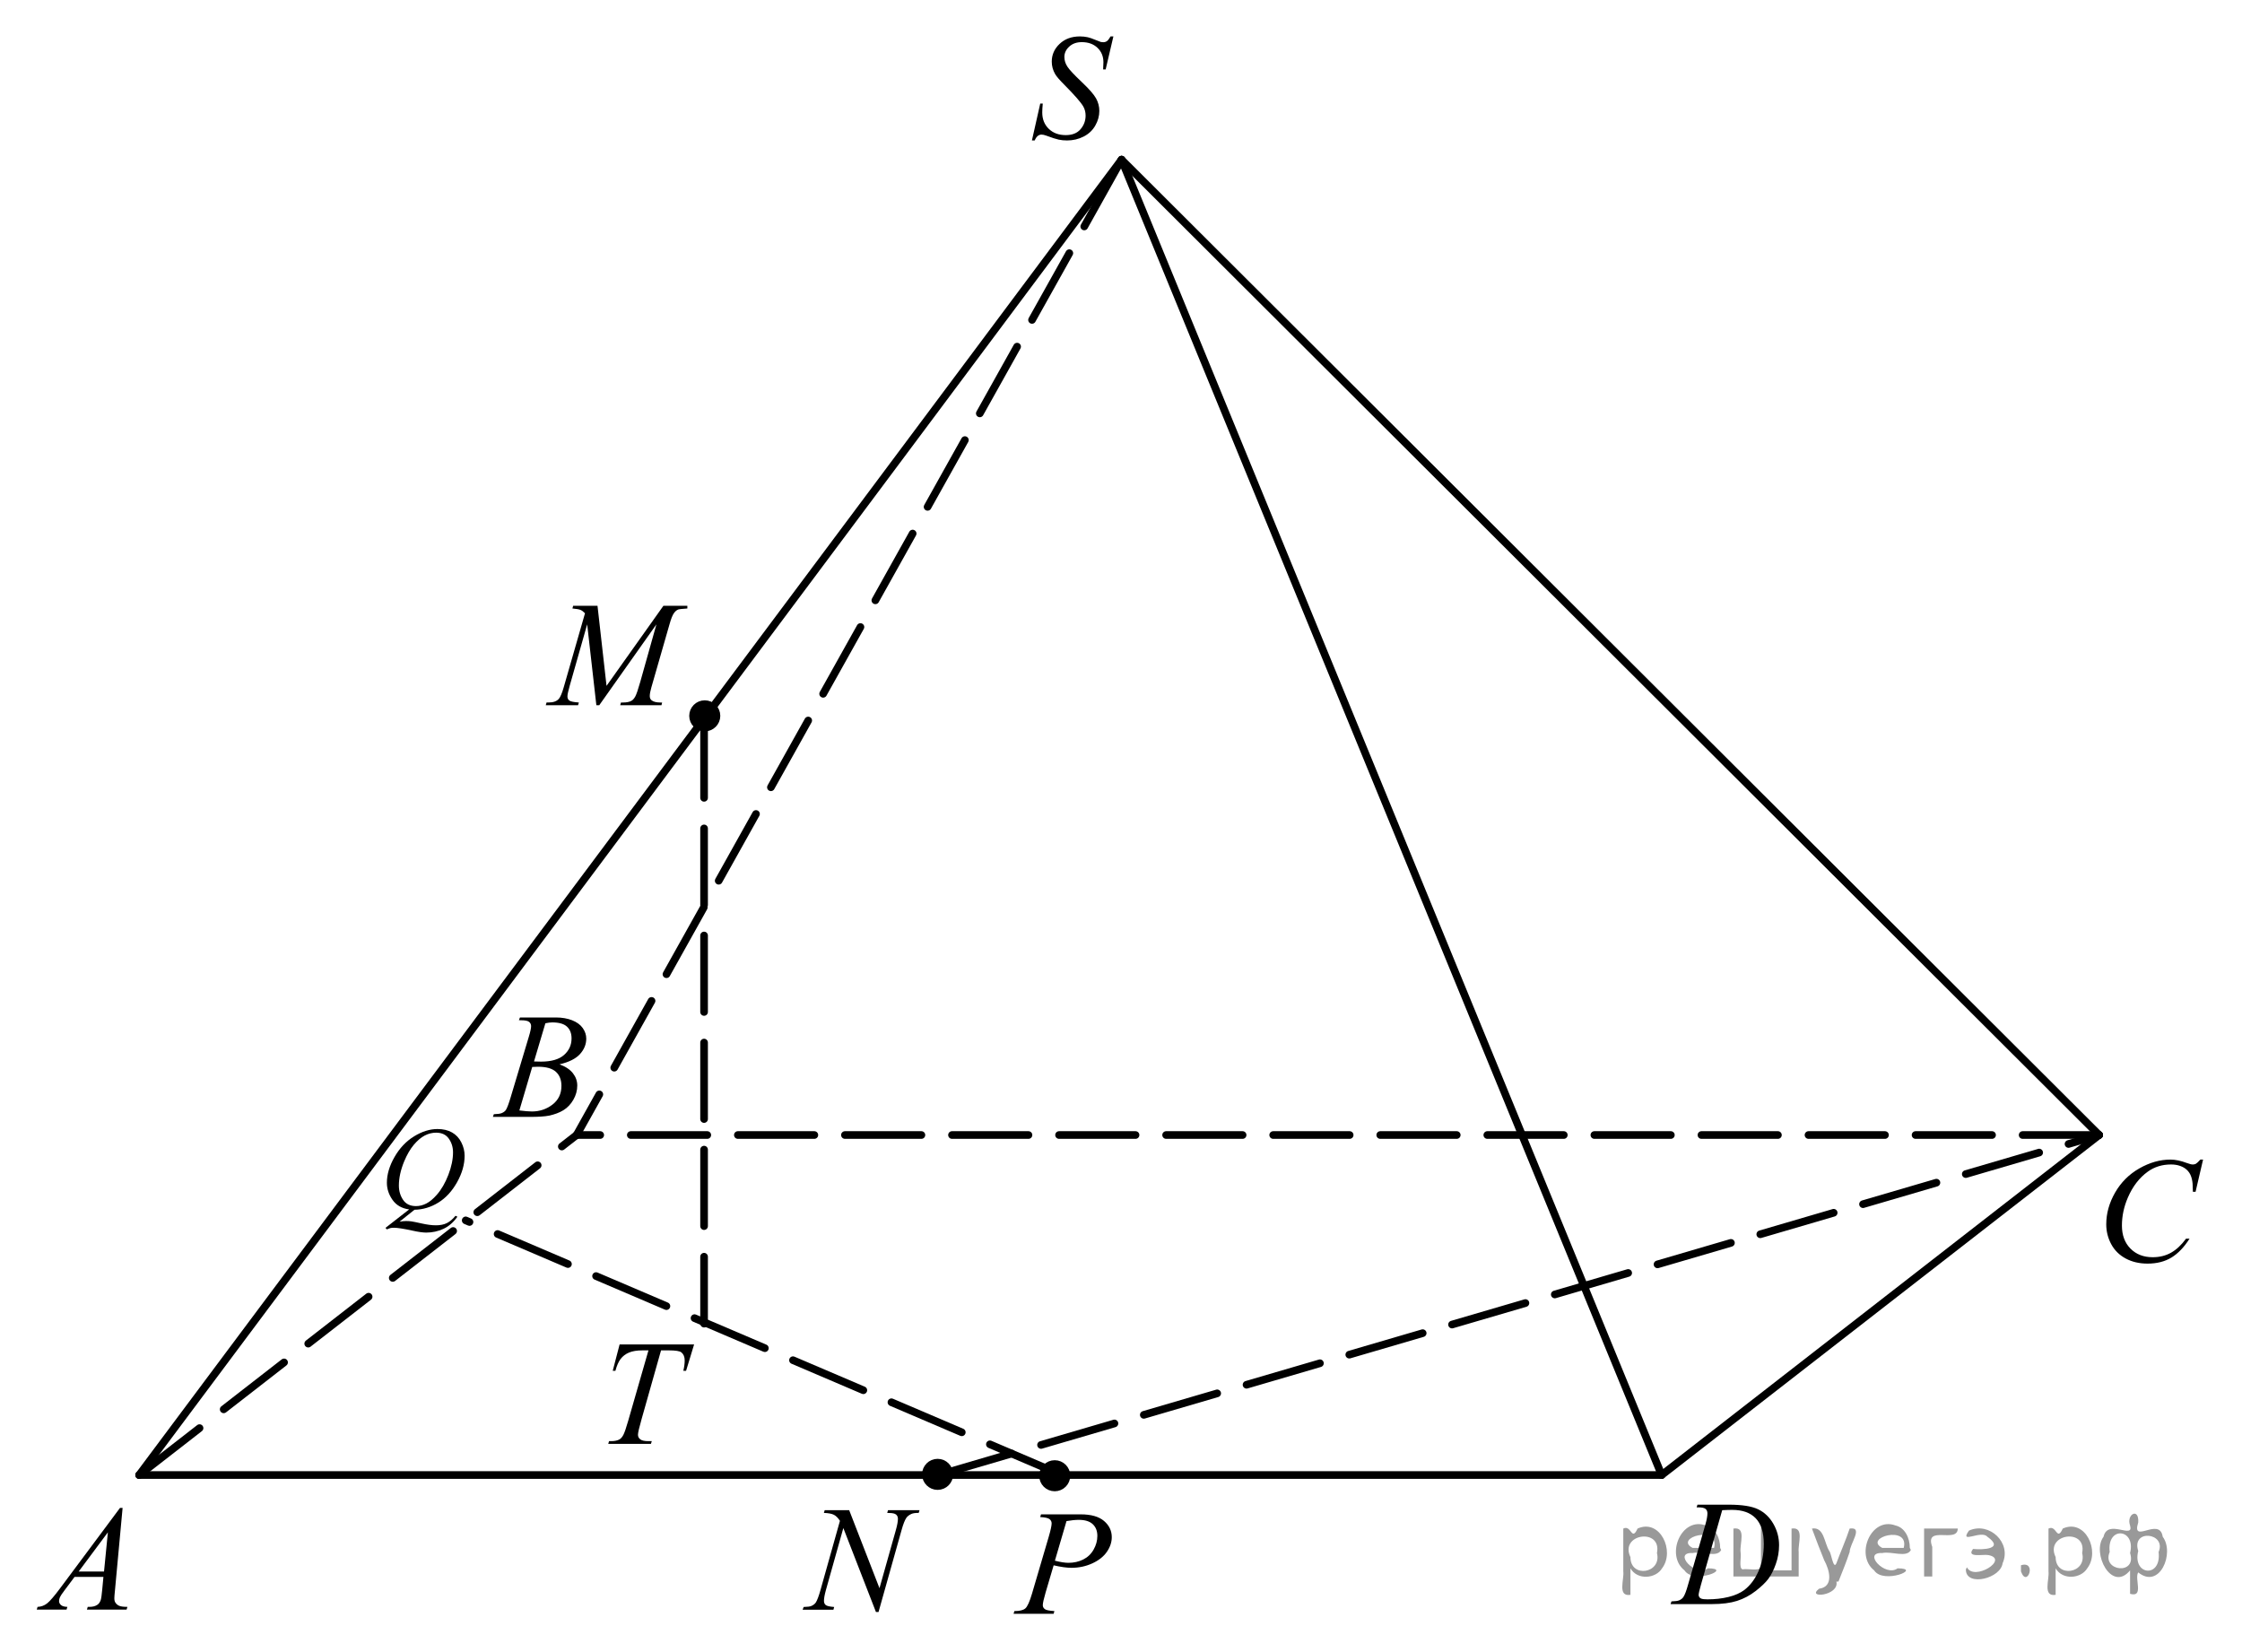 <?xml version="1.0" encoding="utf-8"?>
<!-- Generator: Adobe Illustrator 16.0.0, SVG Export Plug-In . SVG Version: 6.00 Build 0)  -->
<!DOCTYPE svg PUBLIC "-//W3C//DTD SVG 1.1//EN" "http://www.w3.org/Graphics/SVG/1.1/DTD/svg11.dtd">
<svg version="1.1" id="Слой_1" xmlns="http://www.w3.org/2000/svg" xmlns:xlink="http://www.w3.org/1999/xlink" x="0px" y="0px"
	 width="219.877px" height="161.999px" viewBox="0 0 219.877 161.999" enable-background="new 0 0 219.877 161.999"
	 xml:space="preserve">
<g>
	<g>
		<defs>
			<line id="SVGID_1_" x1="11.978" y1="-17.326" x2="206.559" y2="-17.326"/>
		</defs>
		<clipPath id="SVGID_2_">
			<use xlink:href="#SVGID_1_"  overflow="visible"/>
		</clipPath>
	</g>
</g>
<g>
	<g>
		<defs>
			<polygon id="SVGID_3_" points="45.754,112.198 60.686,112.198 60.686,96.133 45.754,96.133 45.754,112.198 			"/>
		</defs>
		<clipPath id="SVGID_4_">
			<use xlink:href="#SVGID_3_"  overflow="visible"/>
		</clipPath>
		<g clip-path="url(#SVGID_4_)">
			<path d="M50.891,100.046l0.102-0.266h3.529c0.593,0,1.122,0.091,1.586,0.272c0.464,0.183,0.812,0.437,1.042,0.763
				s0.346,0.671,0.346,1.035c0,0.562-0.206,1.068-0.616,1.521c-0.411,0.453-1.08,0.788-2.008,1.004
				c0.598,0.22,1.038,0.513,1.319,0.877c0.282,0.364,0.423,0.765,0.423,1.201c0,0.483-0.126,0.946-0.379,1.388
				c-0.253,0.44-0.577,0.783-0.973,1.028c-0.396,0.244-0.874,0.424-1.433,0.539c-0.399,0.081-1.021,0.122-1.867,0.122h-3.624
				l0.095-0.266c0.379-0.01,0.637-0.046,0.773-0.108c0.194-0.081,0.333-0.189,0.416-0.323c0.117-0.183,0.272-0.6,0.467-1.251
				l1.771-5.904c0.151-0.498,0.226-0.848,0.226-1.05c0-0.177-0.067-0.317-0.201-0.42c-0.134-0.104-0.388-0.155-0.762-0.155
				C51.042,100.053,50.964,100.051,50.891,100.046z M50.935,108.897c0.525,0.067,0.936,0.101,1.232,0.101
				c0.758,0,1.43-0.226,2.016-0.676c0.585-0.45,0.878-1.062,0.878-1.834c0-0.589-0.181-1.05-0.543-1.38
				c-0.362-0.331-0.947-0.496-1.753-0.496c-0.156,0-0.345,0.007-0.569,0.021L50.935,108.897z M52.371,104.094
				c0.316,0.01,0.544,0.015,0.686,0.015c1.011,0,1.763-0.217,2.256-0.65s0.74-0.977,0.74-1.629c0-0.493-0.151-0.878-0.452-1.154
				c-0.301-0.275-0.783-0.413-1.443-0.413c-0.175,0-0.399,0.028-0.671,0.086L52.371,104.094z"/>
		</g>
	</g>
	<g>
		<defs>
			<polygon id="SVGID_5_" points="203.514,127.724 219.797,127.724 219.797,110.308 203.514,110.308 203.514,127.724 			"/>
		</defs>
		<clipPath id="SVGID_6_">
			<use xlink:href="#SVGID_5_"  overflow="visible"/>
		</clipPath>
		<g clip-path="url(#SVGID_6_)">
			<path d="M216.059,113.715l-0.736,3.158h-0.262l-0.029-0.791c-0.024-0.288-0.08-0.545-0.168-0.771
				c-0.087-0.225-0.219-0.421-0.394-0.586c-0.175-0.166-0.396-0.295-0.663-0.389s-0.563-0.141-0.889-0.141
				c-0.87,0-1.631,0.235-2.281,0.705c-0.831,0.601-1.482,1.446-1.953,2.54c-0.39,0.902-0.583,1.816-0.583,2.741
				c0,0.945,0.279,1.7,0.838,2.264s1.285,0.845,2.179,0.845c0.676,0,1.276-0.148,1.804-0.445c0.527-0.298,1.017-0.756,1.469-1.375
				h0.343c-0.535,0.84-1.128,1.457-1.778,1.854c-0.651,0.396-1.431,0.593-2.34,0.593c-0.807,0-1.521-0.166-2.143-0.5
				c-0.622-0.333-1.096-0.802-1.421-1.406s-0.488-1.255-0.488-1.95c0-1.064,0.289-2.101,0.867-3.108
				c0.578-1.007,1.371-1.799,2.38-2.374c1.008-0.576,2.024-0.863,3.05-0.863c0.48,0,1.021,0.112,1.618,0.338
				c0.262,0.096,0.451,0.144,0.568,0.144c0.116,0,0.219-0.023,0.306-0.071c0.088-0.048,0.233-0.185,0.438-0.41H216.059z"/>
		</g>
	</g>
	<g>
		<defs>
			<polygon id="SVGID_7_" points="0.689,160.528 15.62,160.528 15.62,144.464 0.689,144.464 0.689,160.528 			"/>
		</defs>
		<clipPath id="SVGID_8_">
			<use xlink:href="#SVGID_7_"  overflow="visible"/>
		</clipPath>
		<g clip-path="url(#SVGID_8_)">
			<path d="M12.024,147.872l-0.751,8.111c-0.039,0.379-0.059,0.628-0.059,0.748c0,0.191,0.037,0.338,0.109,0.438
				c0.092,0.139,0.218,0.242,0.375,0.309c0.158,0.067,0.424,0.102,0.798,0.102l-0.08,0.266H8.525l0.08-0.266h0.167
				c0.316,0,0.574-0.067,0.773-0.202c0.141-0.091,0.25-0.241,0.328-0.452c0.053-0.149,0.104-0.499,0.153-1.05l0.117-1.237H7.314
				l-1.006,1.345c-0.229,0.302-0.372,0.519-0.43,0.65c-0.058,0.132-0.087,0.256-0.087,0.371c0,0.153,0.063,0.285,0.19,0.395
				c0.126,0.11,0.335,0.171,0.627,0.181l-0.081,0.266H3.604l0.08-0.266c0.36-0.015,0.677-0.134,0.952-0.356
				c0.274-0.223,0.684-0.698,1.229-1.427l5.905-7.925H12.024z M10.581,150.267l-2.865,3.848h2.486L10.581,150.267z"/>
		</g>
	</g>
	<g>
		<defs>
			<polygon id="SVGID_9_" points="161.423,159.989 177.23,159.989 177.23,143.923 161.423,143.923 161.423,159.989 			"/>
		</defs>
		<clipPath id="SVGID_10_">
			<use xlink:href="#SVGID_9_"  overflow="visible"/>
		</clipPath>
		<g clip-path="url(#SVGID_10_)">
			<path d="M166.389,147.823l0.085-0.266h3.063c1.298,0,2.259,0.15,2.884,0.453c0.625,0.302,1.124,0.777,1.497,1.427
				c0.372,0.649,0.559,1.346,0.559,2.089c0,0.638-0.107,1.257-0.322,1.858c-0.214,0.603-0.457,1.084-0.729,1.445
				c-0.271,0.362-0.688,0.762-1.249,1.197c-0.562,0.437-1.17,0.759-1.825,0.968c-0.656,0.208-1.475,0.313-2.456,0.313h-4.062
				l0.092-0.266c0.373-0.01,0.623-0.044,0.75-0.102c0.188-0.081,0.328-0.191,0.418-0.33c0.137-0.201,0.29-0.606,0.46-1.216
				l1.698-5.896c0.132-0.465,0.198-0.83,0.198-1.094c0-0.187-0.062-0.33-0.185-0.431c-0.122-0.101-0.363-0.151-0.722-0.151H166.389z
				 M168.9,148.097l-2.08,7.298c-0.156,0.547-0.233,0.885-0.233,1.015c0,0.076,0.024,0.15,0.074,0.223
				c0.05,0.071,0.116,0.12,0.201,0.144c0.123,0.043,0.321,0.064,0.595,0.064c0.74,0,1.428-0.077,2.063-0.233
				c0.635-0.155,1.155-0.387,1.561-0.693c0.575-0.446,1.035-1.06,1.38-1.841s0.517-1.671,0.517-2.668
				c0-1.127-0.265-1.964-0.793-2.514c-0.528-0.549-1.299-0.823-2.313-0.823C169.62,148.067,169.297,148.077,168.9,148.097z"/>
		</g>
	</g>
	<g>
		<defs>
			<polygon id="SVGID_11_" points="98.385,17.563 111.966,17.563 111.966,0.148 98.385,0.148 98.385,17.563 			"/>
		</defs>
		<clipPath id="SVGID_12_">
			<use xlink:href="#SVGID_11_"  overflow="visible"/>
		</clipPath>
		<g clip-path="url(#SVGID_12_)">
			<path d="M101.202,13.776l0.816-3.619h0.248c-0.034,0.351-0.051,0.641-0.051,0.871c0,0.657,0.213,1.191,0.638,1.604
				c0.426,0.412,0.981,0.618,1.667,0.618c0.637,0,1.121-0.192,1.451-0.579c0.331-0.386,0.496-0.831,0.496-1.335
				c0-0.326-0.075-0.623-0.226-0.892c-0.229-0.398-0.839-1.099-1.831-2.102c-0.481-0.479-0.79-0.837-0.927-1.071
				c-0.224-0.389-0.335-0.797-0.335-1.224c0-0.681,0.258-1.264,0.773-1.748c0.515-0.484,1.177-0.728,1.983-0.728
				c0.272,0,0.53,0.027,0.773,0.08c0.15,0.028,0.426,0.124,0.824,0.287c0.282,0.11,0.438,0.171,0.467,0.18
				c0.068,0.015,0.144,0.022,0.226,0.022c0.142,0,0.263-0.036,0.365-0.108c0.102-0.072,0.221-0.226,0.357-0.461h0.277l-0.759,3.238
				h-0.248c0.02-0.288,0.029-0.521,0.029-0.698c0-0.58-0.194-1.055-0.584-1.424c-0.389-0.37-0.901-0.555-1.539-0.555
				c-0.506,0-0.916,0.146-1.232,0.439c-0.316,0.292-0.474,0.631-0.474,1.015c0,0.335,0.101,0.655,0.303,0.96
				c0.201,0.305,0.666,0.801,1.393,1.489s1.197,1.226,1.411,1.612c0.214,0.386,0.321,0.797,0.321,1.233
				c0,0.494-0.133,0.973-0.397,1.436s-0.646,0.821-1.142,1.076c-0.496,0.254-1.038,0.381-1.627,0.381
				c-0.291,0-0.563-0.026-0.816-0.079s-0.656-0.183-1.211-0.389c-0.189-0.071-0.348-0.107-0.474-0.107
				c-0.287,0-0.511,0.191-0.672,0.575H101.202z"/>
		</g>
	</g>
	<g>
		<defs>
			<polygon id="SVGID_13_" points="51.362,71.833 71.157,71.833 71.157,55.769 51.362,55.769 51.362,71.833 			"/>
		</defs>
		<clipPath id="SVGID_14_">
			<use xlink:href="#SVGID_13_"  overflow="visible"/>
		</clipPath>
		<g clip-path="url(#SVGID_14_)">
			<path d="M58.598,59.406l0.886,7.853l5.579-7.853h2.346v0.267c-0.51,0.033-0.811,0.067-0.9,0.101
				c-0.156,0.063-0.299,0.187-0.429,0.374c-0.13,0.187-0.271,0.546-0.421,1.078l-1.779,6.185c-0.104,0.359-0.156,0.642-0.156,0.848
				c0,0.188,0.064,0.329,0.191,0.425c0.18,0.139,0.463,0.208,0.851,0.208h0.17l-0.064,0.267h-4.047l0.071-0.267h0.191
				c0.359,0,0.633-0.053,0.822-0.158c0.146-0.076,0.277-0.222,0.394-0.435c0.116-0.214,0.277-0.687,0.485-1.42l1.588-5.652
				l-5.607,7.932h-0.284l-0.9-7.932l-1.716,6.033c-0.146,0.513-0.22,0.858-0.22,1.035c0,0.178,0.064,0.313,0.191,0.406
				c0.128,0.094,0.437,0.157,0.929,0.19l-0.078,0.267h-3.168l0.078-0.267h0.191c0.468,0,0.806-0.119,1.014-0.359
				c0.151-0.173,0.31-0.546,0.475-1.121l2.091-7.271c-0.156-0.162-0.305-0.272-0.446-0.33c-0.142-0.058-0.404-0.104-0.787-0.137
				l0.071-0.267H58.598z"/>
		</g>
	</g>
	<g>
		<defs>
			<polygon id="SVGID_15_" points="96.831,160.933 111.763,160.933 111.763,144.868 96.831,144.868 96.831,160.933 			"/>
		</defs>
		<clipPath id="SVGID_16_">
			<use xlink:href="#SVGID_15_"  overflow="visible"/>
		</clipPath>
		<g clip-path="url(#SVGID_16_)">
			<path d="M102.093,148.507h3.894c1.021,0,1.783,0.217,2.289,0.65s0.758,0.962,0.758,1.586c0,0.493-0.16,0.973-0.48,1.438
				c-0.321,0.465-0.798,0.843-1.43,1.133s-1.314,0.435-2.048,0.435c-0.457,0-1.038-0.081-1.743-0.244l-0.787,2.66
				c-0.185,0.633-0.277,1.05-0.277,1.252c0,0.153,0.065,0.28,0.197,0.381c0.131,0.101,0.444,0.165,0.94,0.194l-0.073,0.266h-3.93
				l0.08-0.266c0.516,0,0.874-0.088,1.075-0.263c0.202-0.175,0.42-0.658,0.653-1.449l1.633-5.551
				c0.194-0.666,0.292-1.112,0.292-1.338c0-0.167-0.069-0.307-0.208-0.417s-0.443-0.177-0.915-0.201L102.093,148.507z
				 M103.456,153.051c0.549,0.14,0.991,0.209,1.327,0.209c0.529,0,1.012-0.108,1.447-0.324c0.435-0.216,0.775-0.539,1.021-0.971
				s0.368-0.879,0.368-1.345c0-0.483-0.15-0.867-0.452-1.15c-0.301-0.282-0.758-0.424-1.37-0.424c-0.331,0-0.732,0.041-1.203,0.122
				L103.456,153.051z"/>
		</g>
	</g>
	<g>
		<defs>
			<polygon id="SVGID_17_" points="76.021,161.878 93.183,161.878 93.183,144.464 76.021,144.464 76.021,161.878 			"/>
		</defs>
		<clipPath id="SVGID_18_">
			<use xlink:href="#SVGID_17_"  overflow="visible"/>
		</clipPath>
		<g clip-path="url(#SVGID_18_)">
			<path d="M83.282,148.1l2.971,7.648l1.609-5.713c0.132-0.47,0.199-0.835,0.199-1.094c0-0.177-0.062-0.316-0.185-0.417
				s-0.352-0.151-0.688-0.151c-0.057,0-0.116-0.002-0.177-0.007l0.078-0.267h3.092l-0.085,0.267
				c-0.321-0.005-0.56,0.028-0.716,0.101c-0.222,0.101-0.388,0.23-0.497,0.389c-0.151,0.226-0.305,0.618-0.461,1.18l-2.262,8.044
				h-0.255l-3.197-8.23l-1.709,6.079c-0.127,0.461-0.191,0.813-0.191,1.058c0,0.183,0.058,0.32,0.174,0.414
				c0.116,0.094,0.391,0.157,0.826,0.19l-0.071,0.267h-3.021l0.1-0.267c0.378-0.009,0.631-0.043,0.758-0.101
				c0.194-0.086,0.338-0.199,0.433-0.338c0.137-0.211,0.291-0.619,0.461-1.224l1.907-6.785c-0.184-0.287-0.382-0.485-0.592-0.593
				c-0.21-0.108-0.538-0.169-0.982-0.184l0.078-0.267H83.282z"/>
		</g>
	</g>
	<g>
		<defs>
			<polygon id="SVGID_19_" points="35.688,123.673 48.321,123.673 48.321,108.081 35.688,108.081 35.688,123.673 			"/>
		</defs>
		<clipPath id="SVGID_20_">
			<use xlink:href="#SVGID_19_"  overflow="visible"/>
		</clipPath>
		<g clip-path="url(#SVGID_20_)">
			<path d="M40.646,118.637l-1.459,1.167c0.23-0.041,0.443-0.062,0.639-0.062c0.188,0,0.363,0.012,0.523,0.034
				c0.16,0.021,0.503,0.092,1.029,0.209s0.985,0.176,1.377,0.176c0.418,0,0.774-0.071,1.066-0.215
				c0.292-0.144,0.576-0.383,0.851-0.718l0.187,0.09c-0.388,0.551-0.846,0.948-1.374,1.191c-0.528,0.244-1.087,0.366-1.68,0.366
				c-0.328,0-0.776-0.063-1.346-0.19c-0.871-0.189-1.479-0.284-1.827-0.284c-0.132,0-0.239,0.009-0.322,0.027
				s-0.208,0.063-0.373,0.135l-0.13-0.151l2.319-1.809c-0.716-0.097-1.259-0.407-1.629-0.933c-0.369-0.524-0.554-1.085-0.554-1.681
				c0-0.814,0.25-1.658,0.75-2.529s1.139-1.545,1.917-2.023s1.543-0.718,2.293-0.718c0.558,0,1.034,0.112,1.428,0.335
				c0.394,0.224,0.698,0.548,0.913,0.975c0.215,0.426,0.322,0.862,0.322,1.31c0,0.855-0.247,1.723-0.741,2.602
				c-0.494,0.878-1.107,1.544-1.841,1.996S41.472,118.622,40.646,118.637z M42.767,111.077c-0.377,0-0.746,0.092-1.105,0.276
				s-0.717,0.485-1.072,0.904c-0.354,0.419-0.673,0.967-0.956,1.645c-0.343,0.834-0.515,1.621-0.515,2.361
				c0,0.529,0.138,0.997,0.413,1.404c0.275,0.408,0.697,0.611,1.267,0.611c0.339,0,0.675-0.083,1.006-0.251
				c0.332-0.167,0.675-0.452,1.029-0.854c0.453-0.514,0.832-1.167,1.137-1.959c0.306-0.793,0.458-1.53,0.458-2.211
				c0-0.503-0.138-0.949-0.413-1.341C43.742,111.272,43.325,111.077,42.767,111.077z"/>
		</g>
	</g>
	<g>
		<defs>
			<polygon id="SVGID_21_" points="57.104,144.261 71.63,144.261 71.63,128.195 57.104,128.195 57.104,144.261 			"/>
		</defs>
		<clipPath id="SVGID_22_">
			<use xlink:href="#SVGID_21_"  overflow="visible"/>
		</clipPath>
		<g clip-path="url(#SVGID_22_)">
			<path d="M60.766,131.843h7.306l-0.788,2.588h-0.27c0.09-0.378,0.135-0.716,0.135-1.014c0-0.35-0.106-0.613-0.319-0.791
				c-0.161-0.134-0.575-0.201-1.241-0.201H64.83l-1.901,6.716c-0.241,0.844-0.362,1.364-0.362,1.561
				c0,0.183,0.076,0.332,0.227,0.449c0.151,0.118,0.418,0.177,0.802,0.177h0.326l-0.085,0.266h-4.185l0.078-0.266h0.185
				c0.369,0,0.652-0.061,0.851-0.181c0.137-0.081,0.261-0.229,0.372-0.441c0.111-0.214,0.266-0.665,0.465-1.355l1.993-6.925h-0.575
				c-0.553,0-0.999,0.072-1.337,0.216c-0.338,0.144-0.611,0.353-0.819,0.626c-0.208,0.272-0.378,0.661-0.511,1.164h-0.262
				L60.766,131.843z"/>
		</g>
	</g>
	<g>
		<defs>
			<rect id="SVGID_23_" width="219.877" height="161.999"/>
		</defs>
		<clipPath id="SVGID_24_">
			<use xlink:href="#SVGID_23_"  overflow="visible"/>
		</clipPath>
		<g clip-path="url(#SVGID_24_)">
		</g>
	</g>
	
		<line fill="none" stroke="#000000" stroke-width="0.75" stroke-linecap="round" stroke-linejoin="round" stroke-miterlimit="8" x1="162.962" y1="144.652" x2="205.864" y2="111.307"/>
	
		<line fill="none" stroke="#000000" stroke-width="0.75" stroke-linecap="round" stroke-linejoin="round" stroke-miterlimit="8" x1="162.962" y1="144.652" x2="13.647" y2="144.652"/>
	
		<line fill="none" stroke="#000000" stroke-width="0.75" stroke-linecap="round" stroke-linejoin="round" stroke-miterlimit="8" stroke-dasharray="7.5,3" x1="13.647" y1="144.652" x2="56.55" y2="111.307"/>
	
		<line fill="none" stroke="#000000" stroke-width="0.75" stroke-linecap="round" stroke-linejoin="round" stroke-miterlimit="8" stroke-dasharray="7.5,3" x1="205.864" y1="111.307" x2="56.55" y2="111.307"/>
	
		<line fill="none" stroke="#000000" stroke-width="0.75" stroke-linecap="round" stroke-linejoin="round" stroke-miterlimit="8" x1="109.993" y1="15.66" x2="162.962" y2="144.652"/>
	
		<line fill="none" stroke="#000000" stroke-width="0.75" stroke-linecap="round" stroke-linejoin="round" stroke-miterlimit="8" x1="205.864" y1="111.307" x2="109.993" y2="15.66"/>
	
		<line fill="none" stroke="#000000" stroke-width="0.75" stroke-linecap="round" stroke-linejoin="round" stroke-miterlimit="8" x1="109.993" y1="15.66" x2="13.647" y2="144.652"/>
	
		<line fill="none" stroke="#000000" stroke-width="0.75" stroke-linecap="round" stroke-linejoin="round" stroke-miterlimit="8" stroke-dasharray="7.5,3" x1="109.993" y1="15.66" x2="56.55" y2="111.307"/>
	<path fill-rule="evenodd" clip-rule="evenodd" d="M91.953,143.437c-0.633,0-1.148,0.515-1.148,1.148s0.516,1.147,1.148,1.147
		c0.635,0,1.149-0.514,1.149-1.147S92.588,143.437,91.953,143.437L91.953,143.437z"/>
	<path fill="none" stroke="#000000" stroke-width="0.75" stroke-linecap="round" stroke-linejoin="round" stroke-miterlimit="8" d="
		M91.953,143.437c-0.633,0-1.148,0.515-1.148,1.148s0.516,1.147,1.148,1.147c0.635,0,1.149-0.514,1.149-1.147
		S92.588,143.437,91.953,143.437L91.953,143.437z"/>
	
		<line fill="none" stroke="#000000" stroke-width="0.75" stroke-linecap="round" stroke-linejoin="round" stroke-miterlimit="8" stroke-dasharray="7.5,3" x1="92.021" y1="144.652" x2="205.864" y2="111.307"/>
	<path fill-rule="evenodd" clip-rule="evenodd" d="M69.117,69.053c-0.635,0-1.148,0.513-1.148,1.147
		c0,0.633,0.514,1.147,1.148,1.147s1.148-0.515,1.148-1.147C70.266,69.565,69.752,69.053,69.117,69.053L69.117,69.053z"/>
	<path fill="none" stroke="#000000" stroke-width="0.75" stroke-linecap="round" stroke-linejoin="round" stroke-miterlimit="8" d="
		M69.117,69.053c-0.635,0-1.148,0.513-1.148,1.147c0,0.633,0.514,1.147,1.148,1.147s1.148-0.515,1.148-1.147
		C70.266,69.565,69.752,69.053,69.117,69.053L69.117,69.053z"/>
	
		<line fill="none" stroke="#000000" stroke-width="0.75" stroke-linecap="round" stroke-linejoin="round" stroke-miterlimit="8" stroke-dasharray="7.5,3" x1="103.979" y1="144.585" x2="45.673" y2="119.678"/>
	<path fill-rule="evenodd" clip-rule="evenodd" d="M103.438,143.572c-0.633,0-1.147,0.515-1.147,1.147
		c0,0.634,0.515,1.148,1.147,1.148c0.636,0,1.149-0.515,1.149-1.148C104.588,144.087,104.074,143.572,103.438,143.572
		L103.438,143.572z"/>
	<path fill="none" stroke="#000000" stroke-width="0.75" stroke-linecap="round" stroke-linejoin="round" stroke-miterlimit="8" d="
		M103.438,143.572c-0.633,0-1.147,0.515-1.147,1.147c0,0.634,0.515,1.148,1.147,1.148c0.636,0,1.149-0.515,1.149-1.148
		C104.588,144.087,104.074,143.572,103.438,143.572L103.438,143.572z"/>
	
		<line fill="none" stroke="#000000" stroke-width="0.75" stroke-linecap="round" stroke-linejoin="round" stroke-miterlimit="8" stroke-dasharray="7.5,3" x1="69.05" y1="70.74" x2="69.05" y2="129.803"/>
</g>
<g>
</g>
<g>
</g>
<g>
</g>
<g>
</g>
<g>
</g>
<g style="stroke:none;fill:#000;fill-opacity:0.4" > <path d="m 159.9,153.9 c 0,0.8 0,1.6 0,2.5 -1.3,0.2 -0.6,-1.5 -0.7,-2.3 0,-1.4 0,-2.8 0,-4.2 0.8,-0.4 0.8,1.3 1.4,0.0 2.2,-1.0 3.7,2.2 2.4,3.9 -0.6,1.0 -2.4,1.2 -3.1,0.0 z m 2.6,-1.6 c 0.5,-2.5 -3.7,-1.9 -2.6,0.4 0.0,2.1 3.1,1.6 2.6,-0.4 z" /> <path d="m 168.8,152.0 c -0.4,0.8 -1.9,0.1 -2.8,0.3 -2.0,-0.1 0.3,2.4 1.5,1.5 2.5,0.0 -1.4,1.6 -2.3,0.2 -1.9,-1.5 -0.3,-5.3 2.1,-4.4 0.9,0.2 1.4,1.2 1.4,2.2 z m -0.7,-0.2 c 0.6,-2.3 -4.0,-1.0 -2.1,0.0 0.7,0 1.4,-0.0 2.1,-0.0 z" /> <path d="m 173.7,154.0 c 0.6,0 1.3,0 2.0,0 0,-1.3 0,-2.7 0,-4.1 1.3,-0.2 0.6,1.5 0.7,2.3 0,0.8 0,1.6 0,2.4 -2.1,0 -4.2,0 -6.4,0 0,-1.5 0,-3.1 0,-4.7 1.3,-0.2 0.6,1.5 0.7,2.3 0.1,0.5 -0.2,1.6 0.2,1.7 0.5,-0.1 1.6,0.2 1.8,-0.2 0,-1.3 0,-2.6 0,-3.9 1.3,-0.2 0.6,1.5 0.7,2.3 0,0.5 0,1.1 0,1.7 z" /> <path d="m 180.1,155.1 c 0.3,1.4 -3.0,1.7 -1.7,0.7 1.5,-0.2 1.0,-1.9 0.5,-2.8 -0.4,-1.0 -0.8,-2.0 -1.2,-3.1 1.2,-0.2 1.2,1.4 1.7,2.2 0.2,0.2 0.4,1.9 0.7,1.2 0.4,-1.1 0.9,-2.2 1.3,-3.4 1.4,-0.2 0.0,1.5 -0.0,2.3 -0.3,0.9 -0.7,1.9 -1.1,2.9 z" /> <path d="m 187.4,152.0 c -0.4,0.8 -1.9,0.1 -2.8,0.3 -2.0,-0.1 0.3,2.4 1.5,1.5 2.5,0.0 -1.4,1.6 -2.3,0.2 -1.9,-1.5 -0.3,-5.3 2.1,-4.4 0.9,0.2 1.4,1.2 1.4,2.2 z m -0.7,-0.2 c 0.6,-2.3 -4.0,-1.0 -2.1,0.0 0.7,0 1.4,-0.0 2.1,-0.0 z" /> <path d="m 188.7,154.6 c 0,-1.5 0,-3.1 0,-4.7 1.1,0 2.2,0 3.3,0 0.0,1.5 -3.3,-0.4 -2.5,1.8 0,0.9 0,1.9 0,2.9 -0.2,0 -0.5,0 -0.7,0 z" /> <path d="m 192.9,153.7 c 0.7,1.4 4.2,-0.8 2.1,-1.2 -0.5,-0.1 -2.2,0.3 -1.5,-0.6 1.0,0.1 3.1,0.0 1.4,-1.2 -0.6,-0.7 -2.8,0.8 -1.8,-0.6 2.0,-0.9 4.2,1.2 3.3,3.2 -0.2,1.5 -3.5,2.3 -3.6,0.7 l 0,-0.1 0,-0.0 0,0 z" /> <path d="m 198.2,153.5 c 1.6,-0.5 0.6,2.3 -0.0,0.6 -0.0,-0.2 0.0,-0.4 0.0,-0.6 z" /> <path d="m 201.6,153.9 c 0,0.8 0,1.6 0,2.5 -1.3,0.2 -0.6,-1.5 -0.7,-2.3 0,-1.4 0,-2.8 0,-4.2 0.8,-0.4 0.8,1.3 1.4,0.0 2.2,-1.0 3.7,2.2 2.4,3.9 -0.6,1.0 -2.4,1.2 -3.1,0.0 z m 2.6,-1.6 c 0.5,-2.5 -3.7,-1.9 -2.6,0.4 0.0,2.1 3.1,1.6 2.6,-0.4 z" /> <path d="m 206.9,152.2 c -0.8,1.9 2.7,2.3 2.0,0.1 0.6,-2.4 -2.3,-2.7 -2.0,-0.1 z m 2.0,4.2 c 0,-0.8 0,-1.6 0,-2.4 -1.8,2.2 -3.8,-1.7 -2.6,-3.3 0.4,-1.8 3.0,0.3 2.6,-1.1 -0.4,-1.1 0.9,-1.8 0.8,-0.3 -0.7,2.2 2.1,-0.6 2.4,1.4 1.2,1.6 -0.3,5.2 -2.4,3.5 -0.4,0.6 0.6,2.5 -0.8,2.1 z m 2.8,-4.2 c 0.8,-1.9 -2.7,-2.3 -2.0,-0.1 -0.6,2.4 2.3,2.7 2.0,0.1 z" /> </g></svg>

<!--File created and owned by https://sdamgia.ru. Copying is prohibited. All rights reserved.-->
